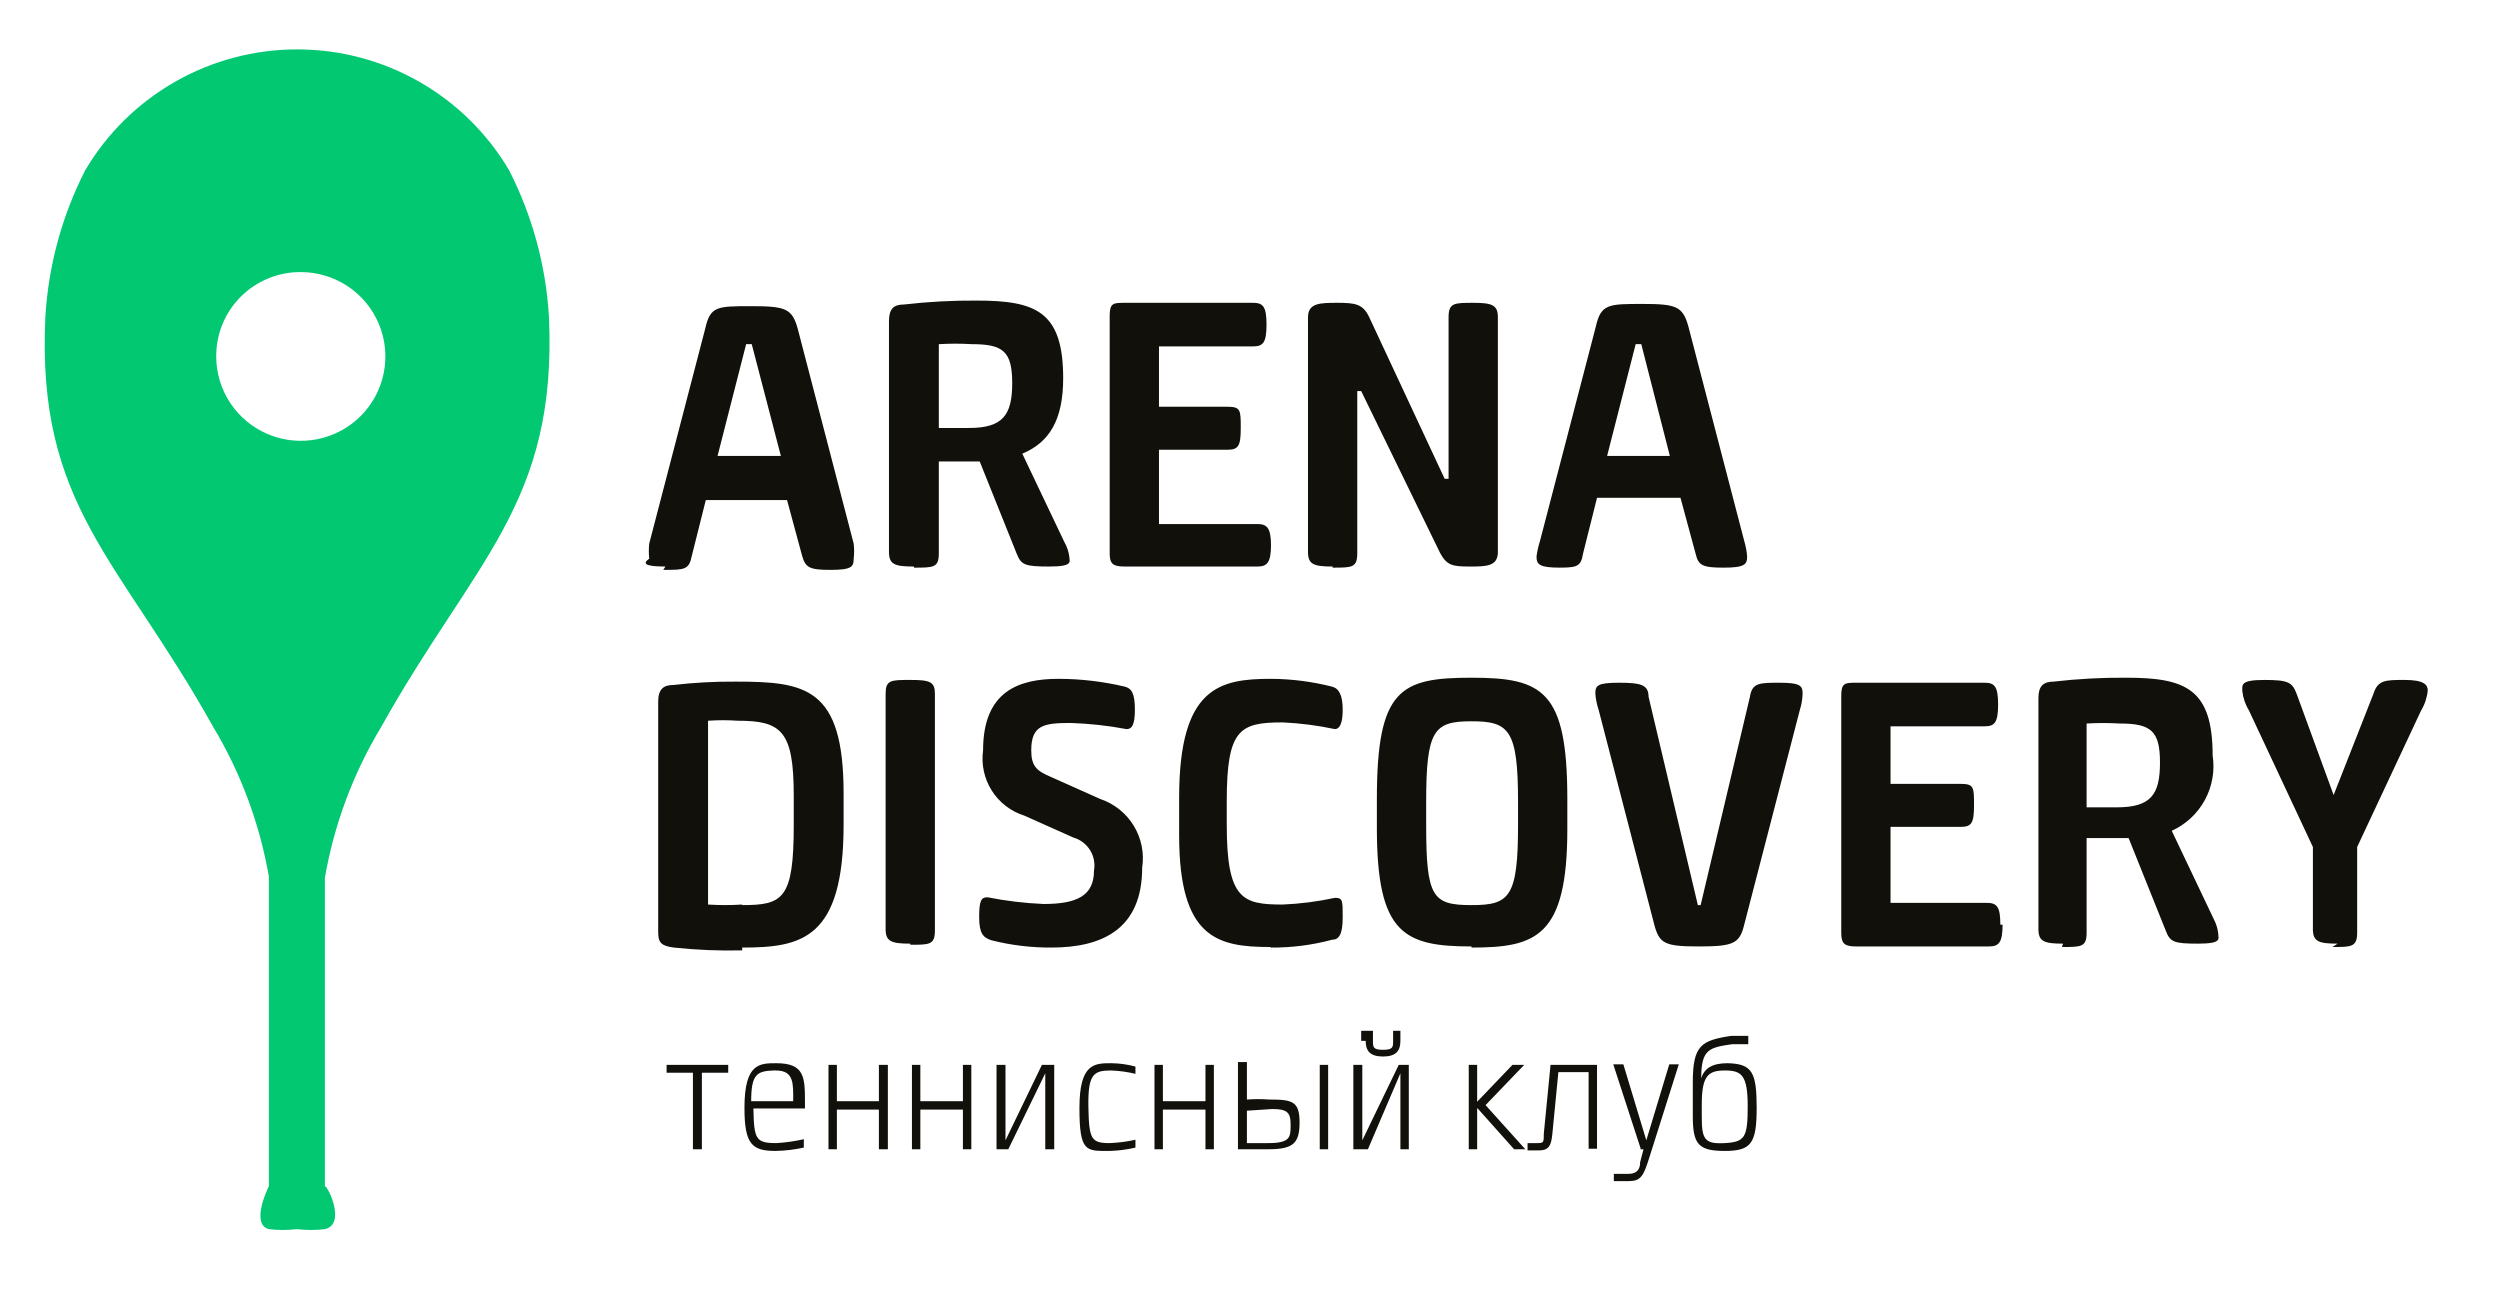 <?xml version="1.0" encoding="UTF-8"?> <svg xmlns="http://www.w3.org/2000/svg" width="235" height="122" viewBox="0 0 235 122" fill="none"> <path fill-rule="evenodd" clip-rule="evenodd" d="M70.137 32.351H70.663L73.401 42.855H67.451L70.137 32.351ZM88.25 32.351C89.285 32.29 90.322 32.29 91.357 32.351C94.305 32.351 95.148 33.034 95.148 36.028C95.148 39.021 94.253 40.229 91.094 40.229H88.25V32.299V32.351ZM85.933 53.359C87.776 53.359 88.25 53.359 88.25 51.993V43.38H92.094L95.569 52.046C95.99 53.096 96.306 53.254 98.623 53.254C100.94 53.254 100.519 52.781 100.519 52.361C100.458 51.861 100.297 51.379 100.045 50.943L96.096 42.645C98.623 41.594 99.939 39.494 99.939 35.555C99.939 29.305 97.412 28.255 91.831 28.255C89.543 28.238 87.257 28.361 84.986 28.622C83.985 28.622 83.564 29.043 83.564 30.198V51.888C83.564 53.044 84.09 53.254 85.881 53.254L85.933 53.359ZM119.475 51.31C119.475 49.63 119.106 49.262 118.211 49.262H108.944V42.277H115.367C116.421 42.277 116.631 41.91 116.631 40.229C116.631 38.548 116.631 38.233 115.367 38.233H108.944V32.561H117.79C118.737 32.561 119.053 32.194 119.053 30.513C119.053 28.833 118.737 28.465 117.79 28.465H105.732C104.678 28.465 104.31 28.465 104.31 29.673V52.046C104.31 53.044 104.678 53.254 105.732 53.254H118.211C119.106 53.254 119.475 52.886 119.475 51.205V51.31ZM125.267 53.359C127.11 53.359 127.583 53.359 127.583 51.993V36.763H127.952L135.376 51.993C136.008 53.148 136.535 53.254 138.115 53.254C139.694 53.254 140.8 53.254 140.8 51.888V29.83C140.8 28.675 140.273 28.465 138.483 28.465C136.693 28.465 136.166 28.465 136.166 29.83V45.008H135.798L128.689 29.778C128.11 28.57 127.373 28.465 125.741 28.465C124.108 28.465 122.95 28.465 122.95 29.83V51.888C122.95 53.044 123.476 53.254 125.267 53.254V53.359ZM153.753 32.351H154.28L156.965 42.855H151.068L153.753 32.351ZM146.171 53.359C148.172 53.359 148.593 53.359 148.804 52.046L150.12 46.794H157.966L159.387 52.046C159.65 53.148 160.019 53.359 162.02 53.359C164.021 53.359 164.231 53.044 164.231 52.308C164.194 51.828 164.106 51.352 163.968 50.89L158.703 30.671C158.176 28.78 157.544 28.57 154.385 28.57C151.226 28.57 150.488 28.57 150.015 30.671L144.749 50.89C144.601 51.352 144.495 51.827 144.433 52.308C144.433 53.096 144.749 53.359 146.697 53.359H146.171ZM69.768 89.071C75.35 89.071 79.299 88.283 79.299 77.517V74.576C79.299 64.597 75.718 64.072 69.136 64.072C67.183 64.059 65.231 64.164 63.291 64.388C62.344 64.388 61.87 64.808 61.87 65.963V87.6C61.87 88.598 62.133 88.913 63.344 89.071C65.477 89.3 67.623 89.387 69.768 89.334V89.071ZM69.768 85.027C68.698 85.095 67.626 85.095 66.556 85.027V67.749C67.485 67.684 68.418 67.684 69.347 67.749C73.454 67.749 74.612 68.694 74.612 74.786V77.57C74.612 84.502 73.612 85.08 69.768 85.08V85.027ZM85.565 88.808C87.408 88.808 87.882 88.808 87.882 87.443V65.228C87.882 64.072 87.408 63.915 85.565 63.915C83.722 63.915 83.248 63.915 83.248 65.228V87.338C83.248 88.493 83.774 88.703 85.565 88.703V88.808ZM98.834 89.071C103.678 89.071 107.364 87.285 107.364 81.561C107.573 80.193 107.291 78.795 106.569 77.614C105.847 76.432 104.73 75.543 103.415 75.101L98.834 73.053C97.465 72.475 96.938 72.055 96.938 70.532C96.938 68.169 98.097 67.959 100.624 67.959C102.392 68.014 104.152 68.208 105.89 68.536C106.363 68.536 106.679 68.221 106.679 66.698C106.679 65.175 106.363 64.703 105.732 64.545C103.696 64.062 101.611 63.815 99.518 63.81C95.832 63.81 92.41 64.913 92.41 70.532C92.224 71.851 92.514 73.192 93.228 74.318C93.941 75.443 95.032 76.279 96.306 76.677L100.887 78.725C101.539 78.91 102.098 79.329 102.458 79.901C102.818 80.473 102.953 81.158 102.836 81.823C102.836 84.187 101.256 84.975 98.097 84.975C96.328 84.9 94.567 84.69 92.831 84.344C92.252 84.344 92.041 84.607 92.041 86.183C92.041 87.758 92.41 88.126 93.2 88.388C95.076 88.861 97.004 89.09 98.939 89.071H98.834ZM119.422 89.071C121.377 89.09 123.326 88.843 125.214 88.336C125.846 88.336 126.214 87.863 126.214 86.235C126.214 84.607 126.214 84.397 125.477 84.397C123.866 84.746 122.228 84.957 120.58 85.027C116.789 85.027 115.315 84.555 115.315 77.517V75.311C115.315 68.536 116.526 67.906 120.58 67.906C122.227 67.981 123.865 68.192 125.477 68.536C125.899 68.536 126.214 68.064 126.214 66.698C126.214 65.333 125.846 64.703 125.214 64.545C123.338 64.067 121.411 63.82 119.475 63.81C114.63 63.81 110.839 64.597 110.839 74.996V78.515C110.839 88.231 114.472 89.019 119.422 89.019V89.071ZM138.325 89.071C144.38 89.071 147.329 88.073 147.329 77.937V75.101C147.329 64.913 145.012 63.705 138.325 63.705C131.638 63.705 129.426 64.755 129.426 75.101V77.832C129.426 87.758 131.954 88.966 138.325 88.966V89.071ZM138.325 85.08C134.639 85.08 134.06 84.344 134.06 77.517V75.364C134.06 68.589 134.797 67.801 138.325 67.801C141.853 67.801 142.696 68.589 142.696 75.364V77.517C142.696 84.344 141.906 85.08 138.325 85.08ZM160.124 85.08H159.598L154.964 65.49C154.964 64.335 154.174 64.177 152.173 64.177C150.173 64.177 149.962 64.44 149.962 65.175C149.999 65.712 150.105 66.241 150.278 66.751L155.543 87.075C156.017 88.703 156.544 88.966 159.703 88.966C162.862 88.966 163.494 88.703 163.916 87.075L169.181 66.751C169.344 66.241 169.432 65.71 169.444 65.175C169.444 64.44 169.181 64.177 167.285 64.177C165.39 64.177 164.705 64.177 164.495 65.49L159.861 85.08H160.124ZM188.032 86.918C188.032 85.237 187.716 84.87 186.768 84.87H177.711V77.727H184.293C185.346 77.727 185.557 77.359 185.557 75.679C185.557 73.998 185.557 73.683 184.293 73.683H177.711V68.274H186.557C187.505 68.274 187.821 67.906 187.821 66.226C187.821 64.545 187.505 64.177 186.557 64.177H174.499C173.446 64.177 173.078 64.177 173.078 65.385V87.706C173.078 88.756 173.446 88.966 174.499 88.966H186.979C187.926 88.966 188.242 88.546 188.242 86.918H188.032ZM196.141 68.011C197.175 67.95 198.213 67.95 199.247 68.011C202.196 68.011 203.038 68.694 203.038 71.688C203.038 74.681 202.196 75.889 198.984 75.889H196.141V67.749V68.011ZM193.824 89.019C195.667 89.019 196.141 89.019 196.141 87.653V78.778H200.09L203.565 87.443C203.986 88.546 204.302 88.703 206.619 88.703C208.936 88.703 208.514 88.231 208.514 87.758C208.461 87.281 208.318 86.817 208.093 86.393L204.144 78.095C205.473 77.493 206.567 76.474 207.261 75.194C207.955 73.914 208.21 72.443 207.988 71.005C207.988 64.755 205.46 63.705 199.879 63.705C197.592 63.688 195.306 63.81 193.034 64.072C192.086 64.072 191.612 64.493 191.612 65.595V87.338C191.612 88.493 192.139 88.703 193.929 88.703L193.824 89.019ZM219.256 89.019C221.046 89.019 221.573 89.019 221.573 87.653V79.618L227.576 66.803C227.925 66.228 228.141 65.582 228.208 64.913C228.208 64.387 227.892 63.915 226.049 63.915C224.206 63.915 223.521 63.915 223.1 65.228L219.361 74.734L215.886 65.228C215.465 64.125 215.096 63.915 212.832 63.915C210.568 63.915 210.779 64.387 210.779 64.965C210.85 65.617 211.066 66.245 211.411 66.803L217.413 79.618V87.338C217.413 88.493 217.94 88.703 219.73 88.703L219.256 89.019ZM62.344 53.569C64.345 53.569 64.766 53.569 65.029 52.256L66.346 47.004H73.981L75.402 52.256C75.718 53.359 76.087 53.569 78.088 53.569C80.088 53.569 80.246 53.254 80.246 52.518C80.302 52.047 80.302 51.571 80.246 51.1L74.981 30.881C74.454 28.99 73.823 28.78 70.611 28.78C67.399 28.78 66.767 28.78 66.293 30.881L61.027 51.1C60.978 51.572 60.978 52.047 61.027 52.518C60.343 52.991 60.659 53.254 62.554 53.254L62.344 53.569Z" fill="#12100B"></path> <path fill-rule="evenodd" clip-rule="evenodd" d="M66.188 100.835H68.452V100.1H62.66V100.835H65.135V108.03H65.977V100.835H66.188ZM69.979 104.144C69.979 107.61 70.716 108.188 72.927 108.188C73.813 108.169 74.695 108.063 75.56 107.873V107.085C74.712 107.278 73.849 107.401 72.98 107.452C71.032 107.452 70.874 107.085 70.821 104.196H75.666V103.671C75.666 101.308 75.666 99.942 72.98 99.942C71.4 99.942 69.979 99.942 69.979 104.144ZM72.927 100.625C74.665 100.625 74.56 101.885 74.56 103.514H70.611C70.611 100.993 71.137 100.678 72.717 100.625H72.927ZM83.459 100.1H82.616V103.514H78.667V100.1H77.877V108.03H78.667V104.301H82.616V108.03H83.459V100.1V100.1ZM91.304 100.1H90.514V103.514H86.513V100.1H85.723V108.03H86.513V104.301H90.514V108.03H91.304V100.1V100.1ZM99.36 100.1H97.939L94.516 107.19V100.1H93.674V108.03H94.779L98.255 100.888V108.03H99.097V100.1H99.36ZM104.31 108.188C105.126 108.167 105.938 108.061 106.732 107.873V107.137C105.936 107.314 105.125 107.419 104.31 107.452C102.572 107.452 102.362 107.085 102.309 104.039C102.256 100.993 102.783 100.625 104.415 100.625C105.196 100.65 105.973 100.756 106.732 100.94V100.257C105.994 100.057 105.233 99.951 104.468 99.942C102.888 99.942 101.467 99.942 101.467 104.144C101.467 108.345 102.098 108.188 104.31 108.188V108.188ZM114.104 100.1H113.314V103.514H109.312V100.1H108.522V108.03H109.312V104.301H113.314V108.03H114.104V100.1V100.1ZM116.368 108.03H119.211C121.528 108.03 122.16 107.505 122.16 105.509C122.16 103.514 121.476 103.356 119.317 103.356C118.616 103.305 117.912 103.305 117.21 103.356V99.837H116.368V107.768V108.03ZM119.58 104.249C121.002 104.249 121.318 104.564 121.318 105.719C121.318 106.875 121.318 107.452 119.211 107.452H117.21V104.406L119.58 104.249ZM124.845 100.1H124.056V108.03H124.845V100.1ZM132.849 100.1H131.48L128.057 107.19V100.1H127.215V108.03H128.584L131.638 100.888V108.03H132.428V100.1H132.849ZM128.373 97.842C128.373 98.787 128.795 99.312 130.006 99.312C131.217 99.312 131.638 98.787 131.638 97.842V96.896H130.953V97.842C130.953 98.419 130.953 98.682 130.006 98.682C129.058 98.682 129.058 98.419 129.058 97.842V96.896H127.952V97.842H128.373ZM138.904 104.196L142.327 108.03H143.38L139.642 103.881L143.275 100.1H142.169L138.852 103.566V100.1H138.062V108.03H138.852V104.196H138.904ZM150.12 100.1H145.75L145.118 106.56C145.118 107.347 145.118 107.452 144.539 107.452H143.591V108.135H144.696C145.697 108.135 145.802 107.505 145.908 106.717L146.487 100.783H149.33V107.978H150.12V100.1ZM154.174 108.03H154.49L154.174 109.238C154.174 110.131 153.648 110.341 153.069 110.341H151.7V111.024H153.121C154.227 111.024 154.49 110.551 155.017 108.87L157.808 100.047H156.912L154.754 107.19L152.595 100.047H151.647L154.227 107.978L154.174 108.03ZM159.124 104.932C159.124 107.557 159.651 108.188 162.125 108.188C164.6 108.188 165.127 107.505 165.127 104.144C165.127 100.783 164.705 99.995 162.389 99.942C161.02 99.942 160.23 100.362 159.914 101.36C159.914 98.629 160.651 98.472 162.81 98.157H164.337V97.369H162.757C159.914 97.789 159.124 98.262 159.124 101.728V105.037V104.932ZM159.966 103.829C159.966 101.15 160.546 100.625 162.125 100.625C163.705 100.625 164.284 101.045 164.284 103.986C164.284 106.927 164.021 107.347 162.125 107.452C160.23 107.557 159.966 107.085 159.966 104.984V103.829Z" fill="#12100B"></path> <path fill-rule="evenodd" clip-rule="evenodd" d="M28.276 25.576C29.848 25.576 31.386 26.041 32.693 26.913C34.001 27.784 35.02 29.023 35.621 30.472C36.223 31.921 36.381 33.516 36.074 35.054C35.767 36.592 35.01 38.005 33.898 39.114C32.786 40.223 31.369 40.979 29.827 41.285C28.285 41.591 26.686 41.434 25.233 40.833C23.78 40.233 22.538 39.217 21.665 37.913C20.791 36.608 20.325 35.075 20.325 33.507C20.318 32.463 20.519 31.429 20.916 30.464C21.313 29.498 21.898 28.621 22.638 27.884C23.378 27.146 24.257 26.562 25.225 26.166C26.193 25.77 27.23 25.569 28.276 25.576ZM8.003 16.018C5.821 20.299 4.548 24.983 4.265 29.778C3.422 47.529 11.215 52.518 20.009 68.274C22.623 72.619 24.408 77.408 25.274 82.401V111.496C25.274 111.496 23.484 115.068 25.274 115.54C26.149 115.645 27.033 115.645 27.907 115.54C28.782 115.645 29.665 115.645 30.54 115.54C32.541 115.068 30.856 111.549 30.54 111.496V82.506C31.406 77.513 33.191 72.724 35.805 68.379C44.599 52.623 52.392 47.371 51.602 29.778C51.319 24.983 50.046 20.299 47.863 16.018C45.823 12.554 42.911 9.683 39.415 7.687C35.919 5.692 31.961 4.642 27.933 4.642C23.906 4.642 19.948 5.692 16.452 7.687C12.956 9.683 10.044 12.554 8.003 16.018V16.018Z" fill="#02C871"></path> </svg> 